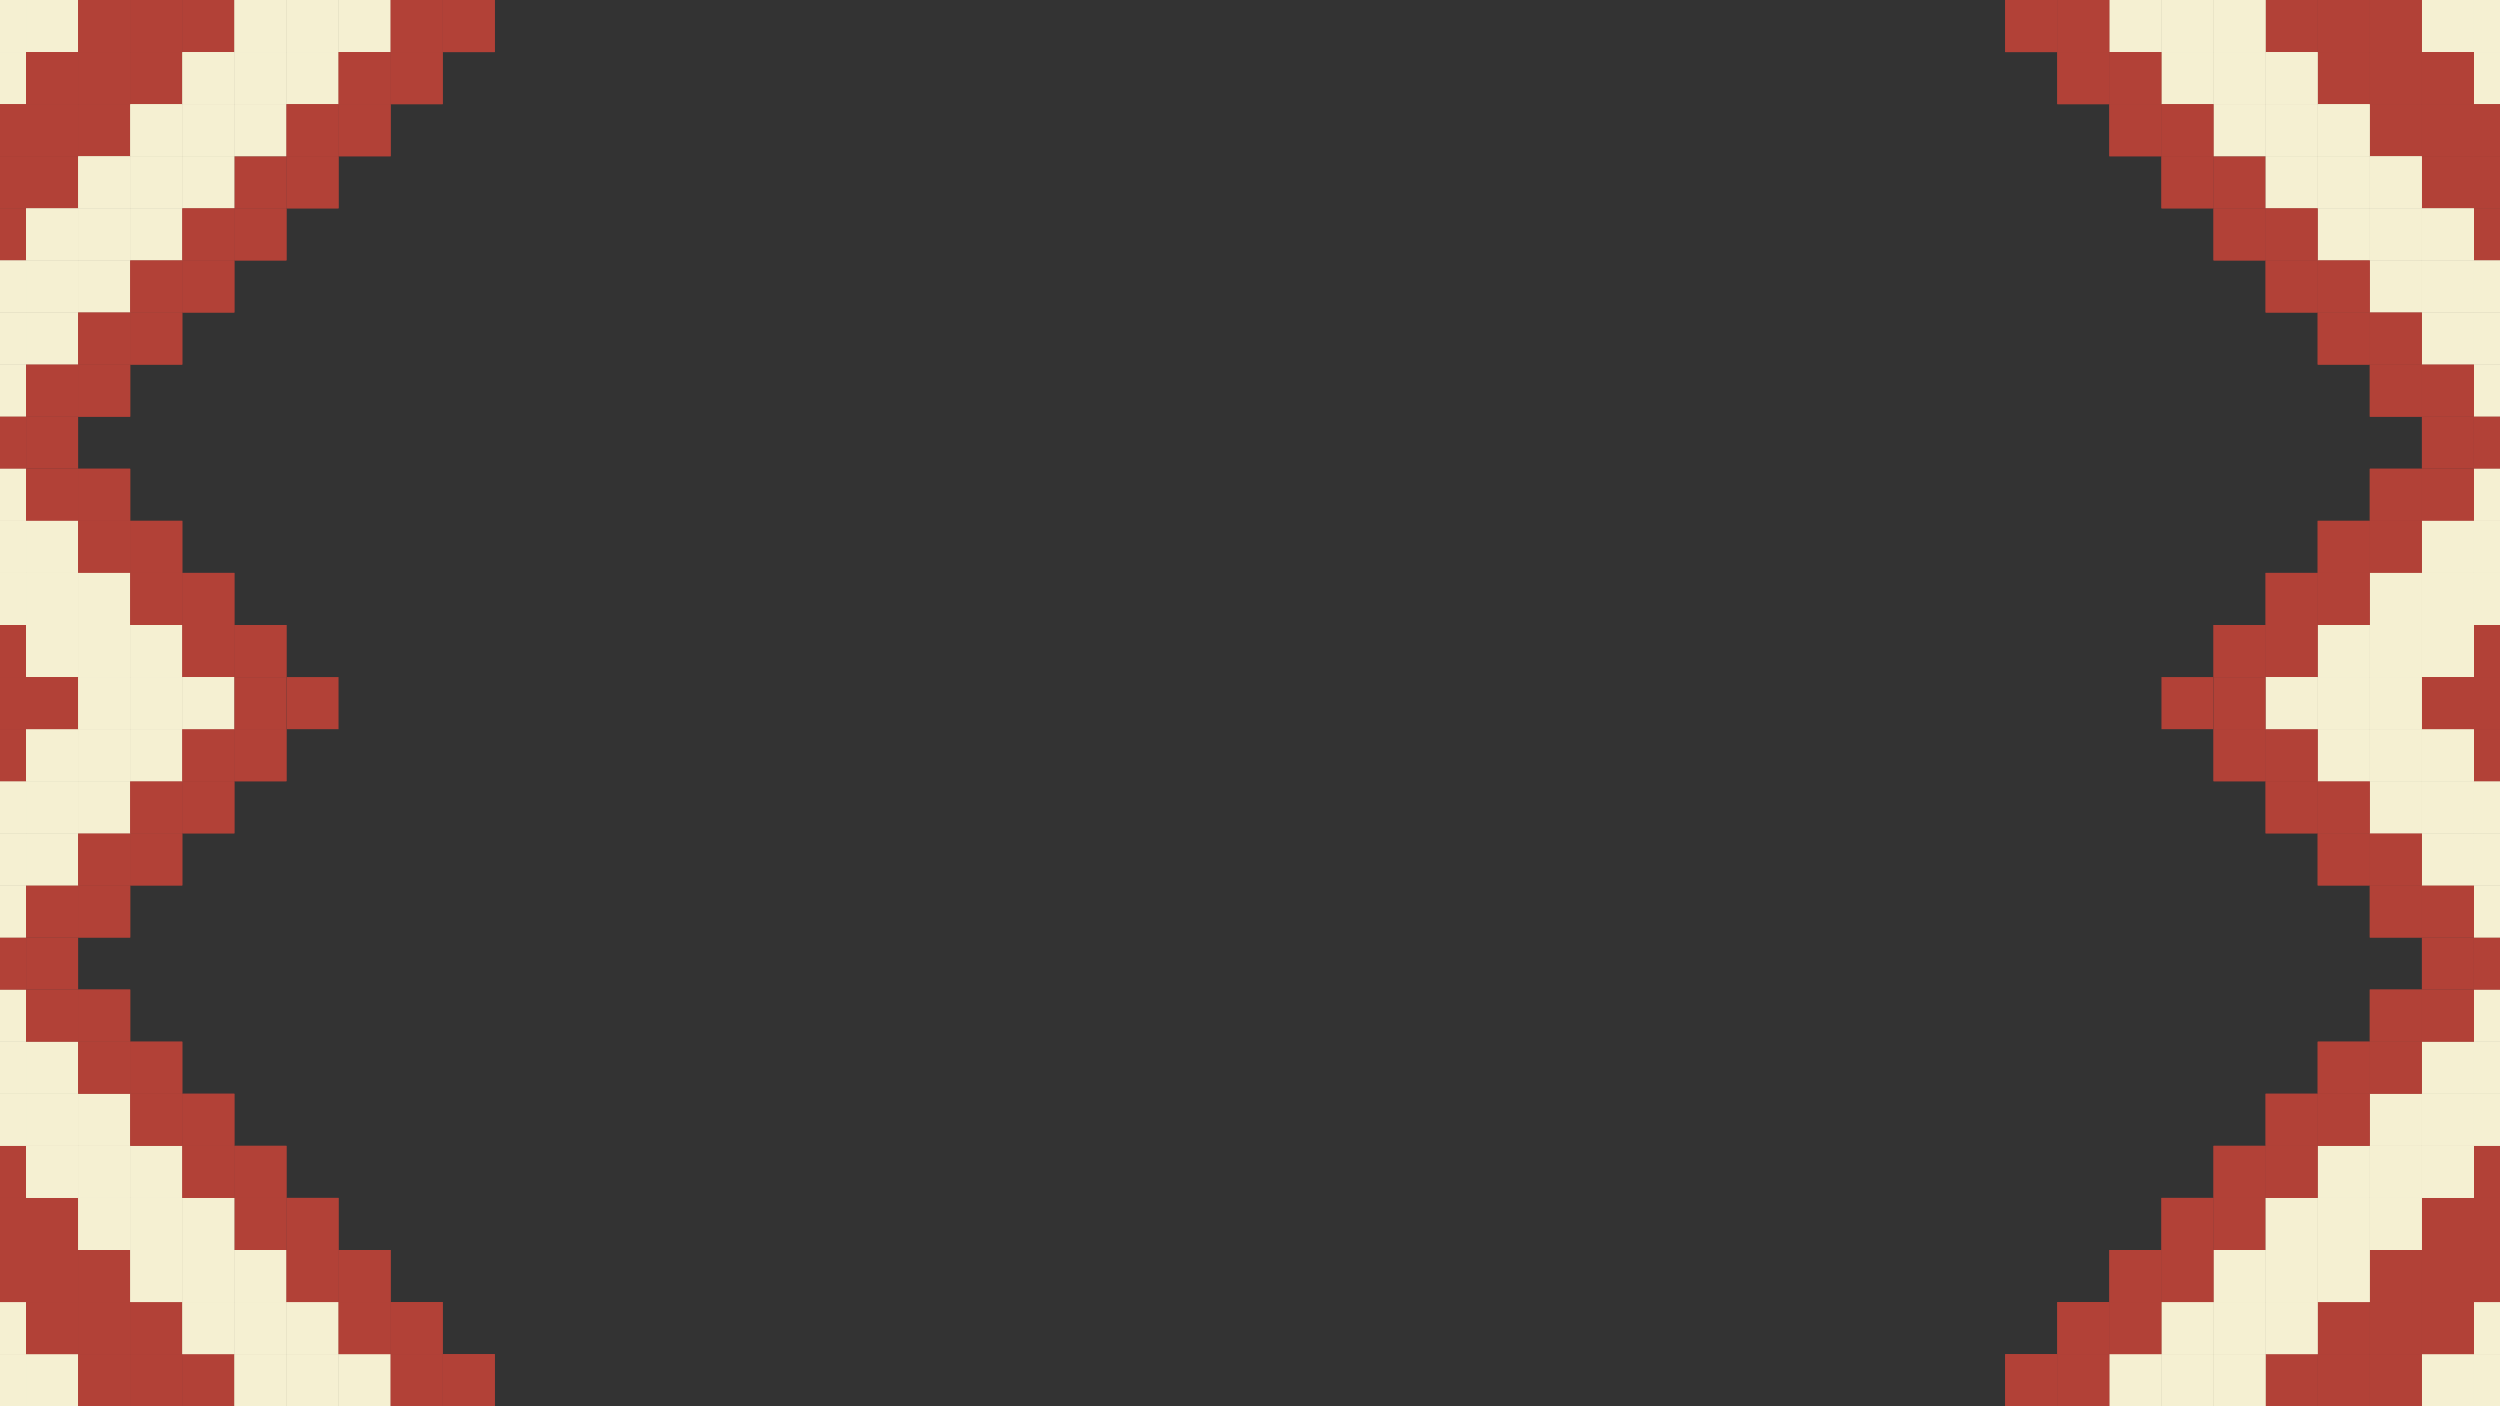 <?xml version="1.0" encoding="UTF-8"?> <svg xmlns="http://www.w3.org/2000/svg" width="1920" height="1080" viewBox="0 0 1920 1080" fill="none"><rect x="0" y="0" width="1920" height="1080" fill="#333333" stroke="none"/><g clip-path="url(#clip0_12_24429)"><rect x="-20" width="40" height="40" fill="#F5F0D2"></rect><rect width="40" height="40" transform="matrix(-1 0 0 1 1940 0)" fill="#F5F0D2"></rect><rect x="20" width="40" height="40" fill="#F5F0D2"></rect><rect width="40" height="40" transform="matrix(-1 0 0 1 1900 0)" fill="#F5F0D2"></rect><rect x="60" width="40" height="40" fill="#B24137"></rect><rect width="40" height="40" transform="matrix(-1 0 0 1 1860 0)" fill="#B24137"></rect><rect x="100" width="40" height="40" fill="#B24137"></rect><rect width="40" height="40" transform="matrix(-1 0 0 1 1820 0)" fill="#B24137"></rect><rect x="140" width="40" height="40" fill="#B24137"></rect><rect width="40" height="40" transform="matrix(-1 0 0 1 1780 0)" fill="#B24137"></rect><rect x="180" width="40" height="40" fill="#F5F0D2"></rect><rect width="40" height="40" transform="matrix(-1 0 0 1 1740 0)" fill="#F5F0D2"></rect><rect x="220" width="40" height="40" fill="#F5F0D2"></rect><rect width="40" height="40" transform="matrix(-1 0 0 1 1700 0)" fill="#F5F0D2"></rect><rect x="260" width="40" height="40" fill="#F5F0D2"></rect><rect width="40" height="40" transform="matrix(-1 0 0 1 1660 0)" fill="#F5F0D2"></rect><rect x="300" width="40" height="40" fill="#B24137"></rect><rect width="40" height="40" transform="matrix(-1 0 0 1 1620 0)" fill="#B24137"></rect><rect x="340" width="40" height="40" fill="#B24137"></rect><rect width="40" height="40" transform="matrix(-1 0 0 1 1580 0)" fill="#B24137"></rect><rect x="-20" y="40" width="40" height="40" fill="#F5F0D2"></rect><rect width="40" height="40" transform="matrix(-1 0 0 1 1940 40)" fill="#F5F0D2"></rect><rect x="20" y="40" width="40" height="40" fill="#B24137"></rect><rect width="40" height="40" transform="matrix(-1 0 0 1 1900 40)" fill="#B24137"></rect><rect x="60" y="40" width="40" height="40" fill="#B24137"></rect><rect width="40" height="40" transform="matrix(-1 0 0 1 1860 40)" fill="#B24137"></rect><rect x="100" y="40" width="40" height="40" fill="#B24137"></rect><rect width="40" height="40" transform="matrix(-1 0 0 1 1820 40)" fill="#B24137"></rect><rect x="140" y="40" width="40" height="40" fill="#F5F0D2"></rect><rect width="40" height="40" transform="matrix(-1 0 0 1 1780 40)" fill="#F5F0D2"></rect><rect x="180" y="40" width="40" height="40" fill="#F5F0D2"></rect><rect width="40" height="40" transform="matrix(-1 0 0 1 1740 40)" fill="#F5F0D2"></rect><rect x="220" y="40" width="40" height="40" fill="#F5F0D2"></rect><rect width="40" height="40" transform="matrix(-1 0 0 1 1700 40)" fill="#F5F0D2"></rect><rect x="260" y="40" width="40" height="40" fill="#B24137"></rect><rect width="40" height="40" transform="matrix(-1 0 0 1 1660 40)" fill="#B24137"></rect><rect x="300" y="40" width="40" height="40" fill="#B24137"></rect><rect width="40" height="40" transform="matrix(-1 0 0 1 1620 40)" fill="#B24137"></rect><rect x="-20" y="80" width="40" height="40" fill="#B24137"></rect><rect width="40" height="40" transform="matrix(-1 0 0 1 1940 80)" fill="#B24137"></rect><rect x="20" y="80" width="40" height="40" fill="#B24137"></rect><rect width="40" height="40" transform="matrix(-1 0 0 1 1900 80)" fill="#B24137"></rect><rect x="60" y="80" width="40" height="40" fill="#B24137"></rect><rect width="40" height="40" transform="matrix(-1 0 0 1 1860 80)" fill="#B24137"></rect><rect x="100" y="80" width="40" height="40" fill="#F5F0D2"></rect><rect width="40" height="40" transform="matrix(-1 0 0 1 1820 80)" fill="#F5F0D2"></rect><rect x="140" y="80" width="40" height="40" fill="#F5F0D2"></rect><rect width="40" height="40" transform="matrix(-1 0 0 1 1780 80)" fill="#F5F0D2"></rect><rect x="180" y="80" width="40" height="40" fill="#F5F0D2"></rect><rect width="40" height="40" transform="matrix(-1 0 0 1 1740 80)" fill="#F5F0D2"></rect><rect x="220" y="80" width="40" height="40" fill="#B24137"></rect><rect width="40" height="40" transform="matrix(-1 0 0 1 1700 80)" fill="#B24137"></rect><rect x="260" y="80" width="40" height="40" fill="#B24137"></rect><rect width="40" height="40" transform="matrix(-1 0 0 1 1660 80)" fill="#B24137"></rect><rect x="-20" y="120" width="40" height="40" fill="#B24137"></rect><rect width="40" height="40" transform="matrix(-1 0 0 1 1940 120)" fill="#B24137"></rect><rect x="20" y="120" width="40" height="40" fill="#B24137"></rect><rect width="40" height="40" transform="matrix(-1 0 0 1 1900 120)" fill="#B24137"></rect><rect x="60" y="120" width="40" height="40" fill="#F5F0D2"></rect><rect width="40" height="40" transform="matrix(-1 0 0 1 1860 120)" fill="#F5F0D2"></rect><rect x="100" y="120" width="40" height="40" fill="#F5F0D2"></rect><rect width="40" height="40" transform="matrix(-1 0 0 1 1820 120)" fill="#F5F0D2"></rect><rect x="140" y="120" width="40" height="40" fill="#F5F0D2"></rect><rect width="40" height="40" transform="matrix(-1 0 0 1 1780 120)" fill="#F5F0D2"></rect><rect x="180" y="120" width="40" height="40" fill="#B24137"></rect><rect width="40" height="40" transform="matrix(-1 0 0 1 1740 120)" fill="#B24137"></rect><rect x="220" y="120" width="40" height="40" fill="#B24137"></rect><rect width="40" height="40" transform="matrix(-1 0 0 1 1700 120)" fill="#B24137"></rect><rect x="-20" y="160" width="40" height="40" fill="#B24137"></rect><rect width="40" height="40" transform="matrix(-1 0 0 1 1940 160)" fill="#B24137"></rect><rect x="20" y="160" width="40" height="40" fill="#F5F0D2"></rect><rect width="40" height="40" transform="matrix(-1 0 0 1 1900 160)" fill="#F5F0D2"></rect><rect x="60" y="160" width="40" height="40" fill="#F5F0D2"></rect><rect width="40" height="40" transform="matrix(-1 0 0 1 1860 160)" fill="#F5F0D2"></rect><rect x="100" y="160" width="40" height="40" fill="#F5F0D2"></rect><rect width="40" height="40" transform="matrix(-1 0 0 1 1820 160)" fill="#F5F0D2"></rect><rect x="140" y="160" width="40" height="40" fill="#B24137"></rect><rect width="40" height="40" transform="matrix(-1 0 0 1 1780 160)" fill="#B24137"></rect><rect x="180" y="160" width="40" height="40" fill="#B24137"></rect><rect width="40" height="40" transform="matrix(-1 0 0 1 1740 160)" fill="#B24137"></rect><rect x="-20" y="200" width="40" height="40" fill="#F5F0D2"></rect><rect width="40" height="40" transform="matrix(-1 0 0 1 1940 200)" fill="#F5F0D2"></rect><rect x="20" y="200" width="40" height="40" fill="#F5F0D2"></rect><rect width="40" height="40" transform="matrix(-1 0 0 1 1900 200)" fill="#F5F0D2"></rect><rect x="60" y="200" width="40" height="40" fill="#F5F0D2"></rect><rect width="40" height="40" transform="matrix(-1 0 0 1 1860 200)" fill="#F5F0D2"></rect><rect x="100" y="200" width="40" height="40" fill="#B24137"></rect><rect width="40" height="40" transform="matrix(-1 0 0 1 1820 200)" fill="#B24137"></rect><rect x="140" y="200" width="40" height="40" fill="#B24137"></rect><rect width="40" height="40" transform="matrix(-1 0 0 1 1780 200)" fill="#B24137"></rect><rect x="-20" y="240" width="40" height="40" fill="#F5F0D2"></rect><rect width="40" height="40" transform="matrix(-1 0 0 1 1940 240)" fill="#F5F0D2"></rect><rect x="20" y="240" width="40" height="40" fill="#F5F0D2"></rect><rect width="40" height="40" transform="matrix(-1 0 0 1 1900 240)" fill="#F5F0D2"></rect><rect x="60" y="240" width="40" height="40" fill="#B24137"></rect><rect width="40" height="40" transform="matrix(-1 0 0 1 1860 240)" fill="#B24137"></rect><rect x="100" y="240" width="40" height="40" fill="#B24137"></rect><rect width="40" height="40" transform="matrix(-1 0 0 1 1820 240)" fill="#B24137"></rect><rect x="-20" y="280" width="40" height="40" fill="#F5F0D2"></rect><rect width="40" height="40" transform="matrix(-1 0 0 1 1940 280)" fill="#F5F0D2"></rect><rect x="20" y="280" width="40" height="40" fill="#B24137"></rect><rect width="40" height="40" transform="matrix(-1 0 0 1 1900 280)" fill="#B24137"></rect><rect x="60" y="280" width="40" height="40" fill="#B24137"></rect><rect width="40" height="40" transform="matrix(-1 0 0 1 1860 280)" fill="#B24137"></rect><rect x="-20" y="320" width="40" height="40" fill="#B24137"></rect><rect width="40" height="40" transform="matrix(-1 0 0 1 1940 320)" fill="#B24137"></rect><rect x="20" y="320" width="40" height="40" fill="#B24137"></rect><rect width="40" height="40" transform="matrix(-1 0 0 1 1900 320)" fill="#B24137"></rect><rect x="-20" y="360" width="40" height="40" fill="#F5F0D2"></rect><rect width="40" height="40" transform="matrix(-1 0 0 1 1940 360)" fill="#F5F0D2"></rect><rect x="20" y="360" width="40" height="40" fill="#B24137"></rect><rect width="40" height="40" transform="matrix(-1 0 0 1 1900 360)" fill="#B24137"></rect><rect x="60" y="360" width="40" height="40" fill="#B24137"></rect><rect width="40" height="40" transform="matrix(-1 0 0 1 1860 360)" fill="#B24137"></rect><rect x="-20" y="400" width="40" height="40" fill="#F5F0D2"></rect><rect width="40" height="40" transform="matrix(-1 0 0 1 1940 400)" fill="#F5F0D2"></rect><rect x="20" y="400" width="40" height="40" fill="#F5F0D2"></rect><rect width="40" height="40" transform="matrix(-1 0 0 1 1900 400)" fill="#F5F0D2"></rect><rect x="60" y="400" width="40" height="40" fill="#B24137"></rect><rect width="40" height="40" transform="matrix(-1 0 0 1 1860 400)" fill="#B24137"></rect><rect x="100" y="400" width="40" height="40" fill="#B24137"></rect><rect width="40" height="40" transform="matrix(-1 0 0 1 1820 400)" fill="#B24137"></rect><rect x="-20" y="440" width="40" height="40" fill="#F5F0D2"></rect><rect width="40" height="40" transform="matrix(-1 0 0 1 1940 440)" fill="#F5F0D2"></rect><rect x="20" y="440" width="40" height="40" fill="#F5F0D2"></rect><rect width="40" height="40" transform="matrix(-1 0 0 1 1900 440)" fill="#F5F0D2"></rect><rect x="60" y="440" width="40" height="40" fill="#F5F0D2"></rect><rect width="40" height="40" transform="matrix(-1 0 0 1 1860 440)" fill="#F5F0D2"></rect><rect x="100" y="440" width="40" height="40" fill="#B24137"></rect><rect width="40" height="40" transform="matrix(-1 0 0 1 1820 440)" fill="#B24137"></rect><rect x="140" y="440" width="40" height="40" fill="#B24137"></rect><rect width="40" height="40" transform="matrix(-1 0 0 1 1780 440)" fill="#B24137"></rect><rect x="-20" y="480" width="40" height="40" fill="#B24137"></rect><rect width="40" height="40" transform="matrix(-1 0 0 1 1940 480)" fill="#B24137"></rect><rect x="20" y="480" width="40" height="40" fill="#F5F0D2"></rect><rect width="40" height="40" transform="matrix(-1 0 0 1 1900 480)" fill="#F5F0D2"></rect><rect x="60" y="480" width="40" height="40" fill="#F5F0D2"></rect><rect width="40" height="40" transform="matrix(-1 0 0 1 1860 480)" fill="#F5F0D2"></rect><rect x="100" y="480" width="40" height="40" fill="#F5F0D2"></rect><rect width="40" height="40" transform="matrix(-1 0 0 1 1820 480)" fill="#F5F0D2"></rect><rect x="140" y="480" width="40" height="40" fill="#B24137"></rect><rect width="40" height="40" transform="matrix(-1 0 0 1 1780 480)" fill="#B24137"></rect><rect x="180" y="480" width="40" height="40" fill="#B24137"></rect><rect width="40" height="40" transform="matrix(-1 0 0 1 1740 480)" fill="#B24137"></rect><rect x="-20" y="520" width="40" height="40" fill="#B24137"></rect><rect width="40" height="40" transform="matrix(-1 0 0 1 1940 520)" fill="#B24137"></rect><rect x="20" y="520" width="40" height="40" fill="#B24137"></rect><rect width="40" height="40" transform="matrix(-1 0 0 1 1900 520)" fill="#B24137"></rect><rect x="60" y="520" width="40" height="40" fill="#F5F0D2"></rect><rect width="40" height="40" transform="matrix(-1 0 0 1 1860 520)" fill="#F5F0D2"></rect><rect x="100" y="520" width="40" height="40" fill="#F5F0D2"></rect><rect width="40" height="40" transform="matrix(-1 0 0 1 1820 520)" fill="#F5F0D2"></rect><rect x="140" y="520" width="40" height="40" fill="#F5F0D2"></rect><rect width="40" height="40" transform="matrix(-1 0 0 1 1780 520)" fill="#F5F0D2"></rect><rect x="-20" width="40" height="40" fill="#F5F0D2"></rect><rect width="40" height="40" transform="matrix(-1 0 0 1 1940 0)" fill="#F5F0D2"></rect><rect x="20" width="40" height="40" fill="#F5F0D2"></rect><rect width="40" height="40" transform="matrix(-1 0 0 1 1900 0)" fill="#F5F0D2"></rect><rect x="60" width="40" height="40" fill="#B24137"></rect><rect width="40" height="40" transform="matrix(-1 0 0 1 1860 0)" fill="#B24137"></rect><rect x="100" width="40" height="40" fill="#B24137"></rect><rect width="40" height="40" transform="matrix(-1 0 0 1 1820 0)" fill="#B24137"></rect><rect x="140" width="40" height="40" fill="#B24137"></rect><rect width="40" height="40" transform="matrix(-1 0 0 1 1780 0)" fill="#B24137"></rect><rect x="180" width="40" height="40" fill="#F5F0D2"></rect><rect width="40" height="40" transform="matrix(-1 0 0 1 1740 0)" fill="#F5F0D2"></rect><rect x="220" width="40" height="40" fill="#F5F0D2"></rect><rect width="40" height="40" transform="matrix(-1 0 0 1 1700 0)" fill="#F5F0D2"></rect><rect x="260" width="40" height="40" fill="#F5F0D2"></rect><rect width="40" height="40" transform="matrix(-1 0 0 1 1660 0)" fill="#F5F0D2"></rect><rect x="300" width="40" height="40" fill="#B24137"></rect><rect width="40" height="40" transform="matrix(-1 0 0 1 1620 0)" fill="#B24137"></rect><rect x="340" width="40" height="40" fill="#B24137"></rect><rect width="40" height="40" transform="matrix(-1 0 0 1 1580 0)" fill="#B24137"></rect><rect x="-20" y="40" width="40" height="40" fill="#F5F0D2"></rect><rect width="40" height="40" transform="matrix(-1 0 0 1 1940 40)" fill="#F5F0D2"></rect><rect x="20" y="40" width="40" height="40" fill="#B24137"></rect><rect width="40" height="40" transform="matrix(-1 0 0 1 1900 40)" fill="#B24137"></rect><rect x="60" y="40" width="40" height="40" fill="#B24137"></rect><rect width="40" height="40" transform="matrix(-1 0 0 1 1860 40)" fill="#B24137"></rect><rect x="100" y="40" width="40" height="40" fill="#B24137"></rect><rect width="40" height="40" transform="matrix(-1 0 0 1 1820 40)" fill="#B24137"></rect><rect x="140" y="40" width="40" height="40" fill="#F5F0D2"></rect><rect width="40" height="40" transform="matrix(-1 0 0 1 1780 40)" fill="#F5F0D2"></rect><rect x="180" y="40" width="40" height="40" fill="#F5F0D2"></rect><rect width="40" height="40" transform="matrix(-1 0 0 1 1740 40)" fill="#F5F0D2"></rect><rect x="220" y="40" width="40" height="40" fill="#F5F0D2"></rect><rect width="40" height="40" transform="matrix(-1 0 0 1 1700 40)" fill="#F5F0D2"></rect><rect x="260" y="40" width="40" height="40" fill="#B24137"></rect><rect width="40" height="40" transform="matrix(-1 0 0 1 1660 40)" fill="#B24137"></rect><rect x="300" y="40" width="40" height="40" fill="#B24137"></rect><rect width="40" height="40" transform="matrix(-1 0 0 1 1620 40)" fill="#B24137"></rect><rect x="-20" y="80" width="40" height="40" fill="#B24137"></rect><rect width="40" height="40" transform="matrix(-1 0 0 1 1940 80)" fill="#B24137"></rect><rect x="20" y="80" width="40" height="40" fill="#B24137"></rect><rect width="40" height="40" transform="matrix(-1 0 0 1 1900 80)" fill="#B24137"></rect><rect x="60" y="80" width="40" height="40" fill="#B24137"></rect><rect width="40" height="40" transform="matrix(-1 0 0 1 1860 80)" fill="#B24137"></rect><rect x="100" y="80" width="40" height="40" fill="#F5F0D2"></rect><rect width="40" height="40" transform="matrix(-1 0 0 1 1820 80)" fill="#F5F0D2"></rect><rect x="140" y="80" width="40" height="40" fill="#F5F0D2"></rect><rect width="40" height="40" transform="matrix(-1 0 0 1 1780 80)" fill="#F5F0D2"></rect><rect x="180" y="80" width="40" height="40" fill="#F5F0D2"></rect><rect width="40" height="40" transform="matrix(-1 0 0 1 1740 80)" fill="#F5F0D2"></rect><rect x="220" y="80" width="40" height="40" fill="#B24137"></rect><rect width="40" height="40" transform="matrix(-1 0 0 1 1700 80)" fill="#B24137"></rect><rect x="260" y="80" width="40" height="40" fill="#B24137"></rect><rect width="40" height="40" transform="matrix(-1 0 0 1 1660 80)" fill="#B24137"></rect><rect x="-20" y="120" width="40" height="40" fill="#B24137"></rect><rect width="40" height="40" transform="matrix(-1 0 0 1 1940 120)" fill="#B24137"></rect><rect x="20" y="120" width="40" height="40" fill="#B24137"></rect><rect width="40" height="40" transform="matrix(-1 0 0 1 1900 120)" fill="#B24137"></rect><rect x="60" y="120" width="40" height="40" fill="#F5F0D2"></rect><rect width="40" height="40" transform="matrix(-1 0 0 1 1860 120)" fill="#F5F0D2"></rect><rect x="100" y="120" width="40" height="40" fill="#F5F0D2"></rect><rect width="40" height="40" transform="matrix(-1 0 0 1 1820 120)" fill="#F5F0D2"></rect><rect x="140" y="120" width="40" height="40" fill="#F5F0D2"></rect><rect width="40" height="40" transform="matrix(-1 0 0 1 1780 120)" fill="#F5F0D2"></rect><rect x="220" y="120" width="40" height="40" fill="#B24137"></rect><rect width="40" height="40" transform="matrix(-1 0 0 1 1700 120)" fill="#B24137"></rect><rect x="-20" y="160" width="40" height="40" fill="#B24137"></rect><rect width="40" height="40" transform="matrix(-1 0 0 1 1940 160)" fill="#B24137"></rect><rect x="20" y="160" width="40" height="40" fill="#F5F0D2"></rect><rect width="40" height="40" transform="matrix(-1 0 0 1 1900 160)" fill="#F5F0D2"></rect><rect x="60" y="160" width="40" height="40" fill="#F5F0D2"></rect><rect width="40" height="40" transform="matrix(-1 0 0 1 1860 160)" fill="#F5F0D2"></rect><rect x="100" y="160" width="40" height="40" fill="#F5F0D2"></rect><rect width="40" height="40" transform="matrix(-1 0 0 1 1820 160)" fill="#F5F0D2"></rect><rect x="140" y="160" width="40" height="40" fill="#B24137"></rect><rect width="40" height="40" transform="matrix(-1 0 0 1 1780 160)" fill="#B24137"></rect><rect x="180" y="160" width="40" height="40" fill="#B24137"></rect><rect width="40" height="40" transform="matrix(-1 0 0 1 1740 160)" fill="#B24137"></rect><rect x="-20" y="200" width="40" height="40" fill="#F5F0D2"></rect><rect width="40" height="40" transform="matrix(-1 0 0 1 1940 200)" fill="#F5F0D2"></rect><rect x="20" y="200" width="40" height="40" fill="#F5F0D2"></rect><rect width="40" height="40" transform="matrix(-1 0 0 1 1900 200)" fill="#F5F0D2"></rect><rect x="60" y="200" width="40" height="40" fill="#F5F0D2"></rect><rect width="40" height="40" transform="matrix(-1 0 0 1 1860 200)" fill="#F5F0D2"></rect><rect x="100" y="200" width="40" height="40" fill="#B24137"></rect><rect width="40" height="40" transform="matrix(-1 0 0 1 1820 200)" fill="#B24137"></rect><rect x="140" y="200" width="40" height="40" fill="#B24137"></rect><rect width="40" height="40" transform="matrix(-1 0 0 1 1780 200)" fill="#B24137"></rect><rect x="-20" y="240" width="40" height="40" fill="#F5F0D2"></rect><rect width="40" height="40" transform="matrix(-1 0 0 1 1940 240)" fill="#F5F0D2"></rect><rect x="20" y="240" width="40" height="40" fill="#F5F0D2"></rect><rect width="40" height="40" transform="matrix(-1 0 0 1 1900 240)" fill="#F5F0D2"></rect><rect x="60" y="240" width="40" height="40" fill="#B24137"></rect><rect width="40" height="40" transform="matrix(-1 0 0 1 1860 240)" fill="#B24137"></rect><rect x="100" y="240" width="40" height="40" fill="#B24137"></rect><rect width="40" height="40" transform="matrix(-1 0 0 1 1820 240)" fill="#B24137"></rect><rect x="-20" y="280" width="40" height="40" fill="#F5F0D2"></rect><rect width="40" height="40" transform="matrix(-1 0 0 1 1940 280)" fill="#F5F0D2"></rect><rect x="20" y="280" width="40" height="40" fill="#B24137"></rect><rect width="40" height="40" transform="matrix(-1 0 0 1 1900 280)" fill="#B24137"></rect><rect x="60" y="280" width="40" height="40" fill="#B24137"></rect><rect width="40" height="40" transform="matrix(-1 0 0 1 1860 280)" fill="#B24137"></rect><rect x="-20" y="320" width="40" height="40" fill="#B24137"></rect><rect width="40" height="40" transform="matrix(-1 0 0 1 1940 320)" fill="#B24137"></rect><rect x="-20" y="360" width="40" height="40" fill="#F5F0D2"></rect><rect width="40" height="40" transform="matrix(-1 0 0 1 1940 360)" fill="#F5F0D2"></rect><rect x="20" y="360" width="40" height="40" fill="#B24137"></rect><rect width="40" height="40" transform="matrix(-1 0 0 1 1900 360)" fill="#B24137"></rect><rect x="60" y="360" width="40" height="40" fill="#B24137"></rect><rect width="40" height="40" transform="matrix(-1 0 0 1 1860 360)" fill="#B24137"></rect><rect x="-20" y="400" width="40" height="40" fill="#F5F0D2"></rect><rect width="40" height="40" transform="matrix(-1 0 0 1 1940 400)" fill="#F5F0D2"></rect><rect x="20" y="400" width="40" height="40" fill="#F5F0D2"></rect><rect width="40" height="40" transform="matrix(-1 0 0 1 1900 400)" fill="#F5F0D2"></rect><rect x="60" y="400" width="40" height="40" fill="#B24137"></rect><rect width="40" height="40" transform="matrix(-1 0 0 1 1860 400)" fill="#B24137"></rect><rect x="100" y="400" width="40" height="40" fill="#B24137"></rect><rect width="40" height="40" transform="matrix(-1 0 0 1 1820 400)" fill="#B24137"></rect><rect x="-20" y="440" width="40" height="40" fill="#F5F0D2"></rect><rect width="40" height="40" transform="matrix(-1 0 0 1 1940 440)" fill="#F5F0D2"></rect><rect x="20" y="440" width="40" height="40" fill="#F5F0D2"></rect><rect width="40" height="40" transform="matrix(-1 0 0 1 1900 440)" fill="#F5F0D2"></rect><rect x="60" y="440" width="40" height="40" fill="#F5F0D2"></rect><rect width="40" height="40" transform="matrix(-1 0 0 1 1860 440)" fill="#F5F0D2"></rect><rect x="100" y="440" width="40" height="40" fill="#B24137"></rect><rect width="40" height="40" transform="matrix(-1 0 0 1 1820 440)" fill="#B24137"></rect><rect x="140" y="440" width="40" height="40" fill="#B24137"></rect><rect width="40" height="40" transform="matrix(-1 0 0 1 1780 440)" fill="#B24137"></rect><rect x="-20" y="480" width="40" height="40" fill="#B24137"></rect><rect width="40" height="40" transform="matrix(-1 0 0 1 1940 480)" fill="#B24137"></rect><rect x="20" y="480" width="40" height="40" fill="#F5F0D2"></rect><rect width="40" height="40" transform="matrix(-1 0 0 1 1900 480)" fill="#F5F0D2"></rect><rect x="60" y="480" width="40" height="40" fill="#F5F0D2"></rect><rect width="40" height="40" transform="matrix(-1 0 0 1 1860 480)" fill="#F5F0D2"></rect><rect x="100" y="480" width="40" height="40" fill="#F5F0D2"></rect><rect width="40" height="40" transform="matrix(-1 0 0 1 1820 480)" fill="#F5F0D2"></rect><rect x="140" y="480" width="40" height="40" fill="#B24137"></rect><rect width="40" height="40" transform="matrix(-1 0 0 1 1780 480)" fill="#B24137"></rect><rect x="180" y="480" width="40" height="40" fill="#B24137"></rect><rect width="40" height="40" transform="matrix(-1 0 0 1 1740 480)" fill="#B24137"></rect><rect width="40" height="40" transform="matrix(1 0 0 -1 -20 1080)" fill="#F5F0D2"></rect><rect x="1940" y="1080" width="40" height="40" transform="rotate(180 1940 1080)" fill="#F5F0D2"></rect><rect width="40" height="40" transform="matrix(1 0 0 -1 20 1080)" fill="#F5F0D2"></rect><rect x="1900" y="1080" width="40" height="40" transform="rotate(180 1900 1080)" fill="#F5F0D2"></rect><rect width="40" height="40" transform="matrix(1 0 0 -1 60 1080)" fill="#B24137"></rect><rect x="1860" y="1080" width="40" height="40" transform="rotate(180 1860 1080)" fill="#B24137"></rect><rect width="40" height="40" transform="matrix(1 0 0 -1 100 1080)" fill="#B24137"></rect><rect x="1820" y="1080" width="40" height="40" transform="rotate(180 1820 1080)" fill="#B24137"></rect><rect width="40" height="40" transform="matrix(1 0 0 -1 140 1080)" fill="#B24137"></rect><rect x="1780" y="1080" width="40" height="40" transform="rotate(180 1780 1080)" fill="#B24137"></rect><rect width="40" height="40" transform="matrix(1 0 0 -1 180 1080)" fill="#F5F0D2"></rect><rect x="1740" y="1080" width="40" height="40" transform="rotate(180 1740 1080)" fill="#F5F0D2"></rect><rect width="40" height="40" transform="matrix(1 0 0 -1 220 1080)" fill="#F5F0D2"></rect><rect x="1700" y="1080" width="40" height="40" transform="rotate(180 1700 1080)" fill="#F5F0D2"></rect><rect width="40" height="40" transform="matrix(1 0 0 -1 260 1080)" fill="#F5F0D2"></rect><rect x="1660" y="1080" width="40" height="40" transform="rotate(180 1660 1080)" fill="#F5F0D2"></rect><rect width="40" height="40" transform="matrix(1 0 0 -1 300 1080)" fill="#B24137"></rect><rect x="1620" y="1080" width="40" height="40" transform="rotate(180 1620 1080)" fill="#B24137"></rect><rect width="40" height="40" transform="matrix(1 0 0 -1 340 1080)" fill="#B24137"></rect><rect x="1580" y="1080" width="40" height="40" transform="rotate(180 1580 1080)" fill="#B24137"></rect><rect width="40" height="40" transform="matrix(1 0 0 -1 -20 1040)" fill="#F5F0D2"></rect><rect x="1940" y="1040" width="40" height="40" transform="rotate(180 1940 1040)" fill="#F5F0D2"></rect><rect width="40" height="40" transform="matrix(1 0 0 -1 20 1040)" fill="#B24137"></rect><rect x="1900" y="1040" width="40" height="40" transform="rotate(180 1900 1040)" fill="#B24137"></rect><rect width="40" height="40" transform="matrix(1 0 0 -1 60 1040)" fill="#B24137"></rect><rect x="1860" y="1040" width="40" height="40" transform="rotate(180 1860 1040)" fill="#B24137"></rect><rect width="40" height="40" transform="matrix(1 0 0 -1 100 1040)" fill="#B24137"></rect><rect x="1820" y="1040" width="40" height="40" transform="rotate(180 1820 1040)" fill="#B24137"></rect><rect width="40" height="40" transform="matrix(1 0 0 -1 140 1040)" fill="#F5F0D2"></rect><rect x="1780" y="1040" width="40" height="40" transform="rotate(180 1780 1040)" fill="#F5F0D2"></rect><rect width="40" height="40" transform="matrix(1 0 0 -1 180 1040)" fill="#F5F0D2"></rect><rect x="1740" y="1040" width="40" height="40" transform="rotate(180 1740 1040)" fill="#F5F0D2"></rect><rect width="40" height="40" transform="matrix(1 0 0 -1 220 1040)" fill="#F5F0D2"></rect><rect x="1700" y="1040" width="40" height="40" transform="rotate(180 1700 1040)" fill="#F5F0D2"></rect><rect width="40" height="40" transform="matrix(1 0 0 -1 260 1040)" fill="#B24137"></rect><rect x="1660" y="1040" width="40" height="40" transform="rotate(180 1660 1040)" fill="#B24137"></rect><rect width="40" height="40" transform="matrix(1 0 0 -1 300 1040)" fill="#B24137"></rect><rect x="1620" y="1040" width="40" height="40" transform="rotate(180 1620 1040)" fill="#B24137"></rect><rect width="40" height="40" transform="matrix(1 0 0 -1 -20 1000)" fill="#B24137"></rect><rect x="1940" y="1000" width="40" height="40" transform="rotate(180 1940 1000)" fill="#B24137"></rect><rect width="40" height="40" transform="matrix(1 0 0 -1 20 1000)" fill="#B24137"></rect><rect x="1900" y="1000" width="40" height="40" transform="rotate(180 1900 1000)" fill="#B24137"></rect><rect width="40" height="40" transform="matrix(1 0 0 -1 60 1000)" fill="#B24137"></rect><rect x="1860" y="1000" width="40" height="40" transform="rotate(180 1860 1000)" fill="#B24137"></rect><rect width="40" height="40" transform="matrix(1 0 0 -1 100 1000)" fill="#F5F0D2"></rect><rect x="1820" y="1000" width="40" height="40" transform="rotate(180 1820 1000)" fill="#F5F0D2"></rect><rect width="40" height="40" transform="matrix(1 0 0 -1 140 1000)" fill="#F5F0D2"></rect><rect x="1780" y="1000" width="40" height="40" transform="rotate(180 1780 1000)" fill="#F5F0D2"></rect><rect width="40" height="40" transform="matrix(1 0 0 -1 180 1000)" fill="#F5F0D2"></rect><rect x="1740" y="1000" width="40" height="40" transform="rotate(180 1740 1000)" fill="#F5F0D2"></rect><rect width="40" height="40" transform="matrix(1 0 0 -1 220 1000)" fill="#B24137"></rect><rect x="1700" y="1000" width="40" height="40" transform="rotate(180 1700 1000)" fill="#B24137"></rect><rect width="40" height="40" transform="matrix(1 0 0 -1 260 1000)" fill="#B24137"></rect><rect x="1660" y="1000" width="40" height="40" transform="rotate(180 1660 1000)" fill="#B24137"></rect><rect width="40" height="40" transform="matrix(1 0 0 -1 -20 960)" fill="#B24137"></rect><rect x="1940" y="960" width="40" height="40" transform="rotate(180 1940 960)" fill="#B24137"></rect><rect width="40" height="40" transform="matrix(1 0 0 -1 20 960)" fill="#B24137"></rect><rect x="1900" y="960" width="40" height="40" transform="rotate(180 1900 960)" fill="#B24137"></rect><rect width="40" height="40" transform="matrix(1 0 0 -1 60 960)" fill="#F5F0D2"></rect><rect x="1860" y="960" width="40" height="40" transform="rotate(180 1860 960)" fill="#F5F0D2"></rect><rect width="40" height="40" transform="matrix(1 0 0 -1 100 960)" fill="#F5F0D2"></rect><rect x="1820" y="960" width="40" height="40" transform="rotate(180 1820 960)" fill="#F5F0D2"></rect><rect width="40" height="40" transform="matrix(1 0 0 -1 140 960)" fill="#F5F0D2"></rect><rect x="1780" y="960" width="40" height="40" transform="rotate(180 1780 960)" fill="#F5F0D2"></rect><rect width="40" height="40" transform="matrix(1 0 0 -1 180 960)" fill="#B24137"></rect><rect x="1740" y="960" width="40" height="40" transform="rotate(180 1740 960)" fill="#B24137"></rect><rect width="40" height="40" transform="matrix(1 0 0 -1 220 960)" fill="#B24137"></rect><rect x="1700" y="960" width="40" height="40" transform="rotate(180 1700 960)" fill="#B24137"></rect><rect width="40" height="40" transform="matrix(1 0 0 -1 -20 920)" fill="#B24137"></rect><rect x="1940" y="920" width="40" height="40" transform="rotate(180 1940 920)" fill="#B24137"></rect><rect width="40" height="40" transform="matrix(1 0 0 -1 20 920)" fill="#F5F0D2"></rect><rect x="1900" y="920" width="40" height="40" transform="rotate(180 1900 920)" fill="#F5F0D2"></rect><rect width="40" height="40" transform="matrix(1 0 0 -1 60 920)" fill="#F5F0D2"></rect><rect x="1860" y="920" width="40" height="40" transform="rotate(180 1860 920)" fill="#F5F0D2"></rect><rect width="40" height="40" transform="matrix(1 0 0 -1 100 920)" fill="#F5F0D2"></rect><rect x="1820" y="920" width="40" height="40" transform="rotate(180 1820 920)" fill="#F5F0D2"></rect><rect width="40" height="40" transform="matrix(1 0 0 -1 140 920)" fill="#B24137"></rect><rect x="1780" y="920" width="40" height="40" transform="rotate(180 1780 920)" fill="#B24137"></rect><rect width="40" height="40" transform="matrix(1 0 0 -1 180 920)" fill="#B24137"></rect><rect x="1740" y="920" width="40" height="40" transform="rotate(180 1740 920)" fill="#B24137"></rect><rect width="40" height="40" transform="matrix(1 0 0 -1 -20 880)" fill="#F5F0D2"></rect><rect x="1940" y="880" width="40" height="40" transform="rotate(180 1940 880)" fill="#F5F0D2"></rect><rect width="40" height="40" transform="matrix(1 0 0 -1 20 880)" fill="#F5F0D2"></rect><rect x="1900" y="880" width="40" height="40" transform="rotate(180 1900 880)" fill="#F5F0D2"></rect><rect width="40" height="40" transform="matrix(1 0 0 -1 60 880)" fill="#F5F0D2"></rect><rect x="1860" y="880" width="40" height="40" transform="rotate(180 1860 880)" fill="#F5F0D2"></rect><rect width="40" height="40" transform="matrix(1 0 0 -1 100 880)" fill="#B24137"></rect><rect x="1820" y="880" width="40" height="40" transform="rotate(180 1820 880)" fill="#B24137"></rect><rect width="40" height="40" transform="matrix(1 0 0 -1 140 880)" fill="#B24137"></rect><rect x="1780" y="880" width="40" height="40" transform="rotate(180 1780 880)" fill="#B24137"></rect><rect width="40" height="40" transform="matrix(1 0 0 -1 -20 840)" fill="#F5F0D2"></rect><rect x="1940" y="840" width="40" height="40" transform="rotate(180 1940 840)" fill="#F5F0D2"></rect><rect width="40" height="40" transform="matrix(1 0 0 -1 20 840)" fill="#F5F0D2"></rect><rect x="1900" y="840" width="40" height="40" transform="rotate(180 1900 840)" fill="#F5F0D2"></rect><rect width="40" height="40" transform="matrix(1 0 0 -1 60 840)" fill="#B24137"></rect><rect x="1860" y="840" width="40" height="40" transform="rotate(180 1860 840)" fill="#B24137"></rect><rect width="40" height="40" transform="matrix(1 0 0 -1 100 840)" fill="#B24137"></rect><rect x="1820" y="840" width="40" height="40" transform="rotate(180 1820 840)" fill="#B24137"></rect><rect width="40" height="40" transform="matrix(1 0 0 -1 -20 800)" fill="#F5F0D2"></rect><rect x="1940" y="800" width="40" height="40" transform="rotate(180 1940 800)" fill="#F5F0D2"></rect><rect width="40" height="40" transform="matrix(1 0 0 -1 20 800)" fill="#B24137"></rect><rect x="1900" y="800" width="40" height="40" transform="rotate(180 1900 800)" fill="#B24137"></rect><rect width="40" height="40" transform="matrix(1 0 0 -1 60 800)" fill="#B24137"></rect><rect x="1860" y="800" width="40" height="40" transform="rotate(180 1860 800)" fill="#B24137"></rect><rect width="40" height="40" transform="matrix(1 0 0 -1 -20 760)" fill="#B24137"></rect><rect x="1940" y="760" width="40" height="40" transform="rotate(180 1940 760)" fill="#B24137"></rect><rect width="40" height="40" transform="matrix(1 0 0 -1 20 760)" fill="#B24137"></rect><rect x="1900" y="760" width="40" height="40" transform="rotate(180 1900 760)" fill="#B24137"></rect><rect width="40" height="40" transform="matrix(1 0 0 -1 -20 720)" fill="#F5F0D2"></rect><rect x="1940" y="720" width="40" height="40" transform="rotate(180 1940 720)" fill="#F5F0D2"></rect><rect width="40" height="40" transform="matrix(1 0 0 -1 20 720)" fill="#B24137"></rect><rect x="1900" y="720" width="40" height="40" transform="rotate(180 1900 720)" fill="#B24137"></rect><rect width="40" height="40" transform="matrix(1 0 0 -1 60 720)" fill="#B24137"></rect><rect x="1860" y="720" width="40" height="40" transform="rotate(180 1860 720)" fill="#B24137"></rect><rect width="40" height="40" transform="matrix(1 0 0 -1 -20 680)" fill="#F5F0D2"></rect><rect x="1940" y="680" width="40" height="40" transform="rotate(180 1940 680)" fill="#F5F0D2"></rect><rect width="40" height="40" transform="matrix(1 0 0 -1 20 680)" fill="#F5F0D2"></rect><rect x="1900" y="680" width="40" height="40" transform="rotate(180 1900 680)" fill="#F5F0D2"></rect><rect width="40" height="40" transform="matrix(1 0 0 -1 60 680)" fill="#B24137"></rect><rect x="1860" y="680" width="40" height="40" transform="rotate(180 1860 680)" fill="#B24137"></rect><rect width="40" height="40" transform="matrix(1 0 0 -1 100 680)" fill="#B24137"></rect><rect x="1820" y="680" width="40" height="40" transform="rotate(180 1820 680)" fill="#B24137"></rect><rect width="40" height="40" transform="matrix(1 0 0 -1 -20 640)" fill="#F5F0D2"></rect><rect x="1940" y="640" width="40" height="40" transform="rotate(180 1940 640)" fill="#F5F0D2"></rect><rect width="40" height="40" transform="matrix(1 0 0 -1 20 640)" fill="#F5F0D2"></rect><rect x="1900" y="640" width="40" height="40" transform="rotate(180 1900 640)" fill="#F5F0D2"></rect><rect width="40" height="40" transform="matrix(1 0 0 -1 60 640)" fill="#F5F0D2"></rect><rect x="1860" y="640" width="40" height="40" transform="rotate(180 1860 640)" fill="#F5F0D2"></rect><rect width="40" height="40" transform="matrix(1 0 0 -1 100 640)" fill="#B24137"></rect><rect x="1820" y="640" width="40" height="40" transform="rotate(180 1820 640)" fill="#B24137"></rect><rect width="40" height="40" transform="matrix(1 0 0 -1 140 640)" fill="#B24137"></rect><rect x="1780" y="640" width="40" height="40" transform="rotate(180 1780 640)" fill="#B24137"></rect><rect width="40" height="40" transform="matrix(1 0 0 -1 -20 600)" fill="#B24137"></rect><rect x="1940" y="600" width="40" height="40" transform="rotate(180 1940 600)" fill="#B24137"></rect><rect width="40" height="40" transform="matrix(1 0 0 -1 20 600)" fill="#F5F0D2"></rect><rect x="1900" y="600" width="40" height="40" transform="rotate(180 1900 600)" fill="#F5F0D2"></rect><rect width="40" height="40" transform="matrix(1 0 0 -1 60 600)" fill="#F5F0D2"></rect><rect x="1860" y="600" width="40" height="40" transform="rotate(180 1860 600)" fill="#F5F0D2"></rect><rect width="40" height="40" transform="matrix(1 0 0 -1 100 600)" fill="#F5F0D2"></rect><rect x="1820" y="600" width="40" height="40" transform="rotate(180 1820 600)" fill="#F5F0D2"></rect><rect width="40" height="40" transform="matrix(1 0 0 -1 140 600)" fill="#B24137"></rect><rect x="1780" y="600" width="40" height="40" transform="rotate(180 1780 600)" fill="#B24137"></rect><rect width="40" height="40" transform="matrix(1 0 0 -1 180 600)" fill="#B24137"></rect><rect x="1740" y="600" width="40" height="40" transform="rotate(180 1740 600)" fill="#B24137"></rect><rect width="40" height="40" transform="matrix(1 0 0 -1 -20 1080)" fill="#F5F0D2"></rect><rect x="1940" y="1080" width="40" height="40" transform="rotate(180 1940 1080)" fill="#F5F0D2"></rect><rect width="40" height="40" transform="matrix(1 0 0 -1 20 1080)" fill="#F5F0D2"></rect><rect x="1900" y="1080" width="40" height="40" transform="rotate(180 1900 1080)" fill="#F5F0D2"></rect><rect width="40" height="40" transform="matrix(1 0 0 -1 60 1080)" fill="#B24137"></rect><rect x="1860" y="1080" width="40" height="40" transform="rotate(180 1860 1080)" fill="#B24137"></rect><rect width="40" height="40" transform="matrix(1 0 0 -1 100 1080)" fill="#B24137"></rect><rect x="1820" y="1080" width="40" height="40" transform="rotate(180 1820 1080)" fill="#B24137"></rect><rect width="40" height="40" transform="matrix(1 0 0 -1 140 1080)" fill="#B24137"></rect><rect x="1780" y="1080" width="40" height="40" transform="rotate(180 1780 1080)" fill="#B24137"></rect><rect width="40" height="40" transform="matrix(1 0 0 -1 180 1080)" fill="#F5F0D2"></rect><rect x="1740" y="1080" width="40" height="40" transform="rotate(180 1740 1080)" fill="#F5F0D2"></rect><rect width="40" height="40" transform="matrix(1 0 0 -1 220 1080)" fill="#F5F0D2"></rect><rect x="1700" y="1080" width="40" height="40" transform="rotate(180 1700 1080)" fill="#F5F0D2"></rect><rect width="40" height="40" transform="matrix(1 0 0 -1 260 1080)" fill="#F5F0D2"></rect><rect x="1660" y="1080" width="40" height="40" transform="rotate(180 1660 1080)" fill="#F5F0D2"></rect><rect width="40" height="40" transform="matrix(1 0 0 -1 300 1080)" fill="#B24137"></rect><rect x="1620" y="1080" width="40" height="40" transform="rotate(180 1620 1080)" fill="#B24137"></rect><rect width="40" height="40" transform="matrix(1 0 0 -1 340 1080)" fill="#B24137"></rect><rect x="1580" y="1080" width="40" height="40" transform="rotate(180 1580 1080)" fill="#B24137"></rect><rect width="40" height="40" transform="matrix(1 0 0 -1 -20 1040)" fill="#F5F0D2"></rect><rect x="1940" y="1040" width="40" height="40" transform="rotate(180 1940 1040)" fill="#F5F0D2"></rect><rect width="40" height="40" transform="matrix(1 0 0 -1 20 1040)" fill="#B24137"></rect><rect x="1900" y="1040" width="40" height="40" transform="rotate(180 1900 1040)" fill="#B24137"></rect><rect width="40" height="40" transform="matrix(1 0 0 -1 60 1040)" fill="#B24137"></rect><rect x="1860" y="1040" width="40" height="40" transform="rotate(180 1860 1040)" fill="#B24137"></rect><rect width="40" height="40" transform="matrix(1 0 0 -1 100 1040)" fill="#B24137"></rect><rect x="1820" y="1040" width="40" height="40" transform="rotate(180 1820 1040)" fill="#B24137"></rect><rect width="40" height="40" transform="matrix(1 0 0 -1 140 1040)" fill="#F5F0D2"></rect><rect x="1780" y="1040" width="40" height="40" transform="rotate(180 1780 1040)" fill="#F5F0D2"></rect><rect width="40" height="40" transform="matrix(1 0 0 -1 180 1040)" fill="#F5F0D2"></rect><rect x="1740" y="1040" width="40" height="40" transform="rotate(180 1740 1040)" fill="#F5F0D2"></rect><rect width="40" height="40" transform="matrix(1 0 0 -1 220 1040)" fill="#F5F0D2"></rect><rect x="1700" y="1040" width="40" height="40" transform="rotate(180 1700 1040)" fill="#F5F0D2"></rect><rect width="40" height="40" transform="matrix(1 0 0 -1 260 1040)" fill="#B24137"></rect><rect x="1660" y="1040" width="40" height="40" transform="rotate(180 1660 1040)" fill="#B24137"></rect><rect width="40" height="40" transform="matrix(1 0 0 -1 300 1040)" fill="#B24137"></rect><rect x="1620" y="1040" width="40" height="40" transform="rotate(180 1620 1040)" fill="#B24137"></rect><rect width="40" height="40" transform="matrix(1 0 0 -1 -20 1000)" fill="#B24137"></rect><rect x="1940" y="1000" width="40" height="40" transform="rotate(180 1940 1000)" fill="#B24137"></rect><rect width="40" height="40" transform="matrix(1 0 0 -1 20 1000)" fill="#B24137"></rect><rect x="1900" y="1000" width="40" height="40" transform="rotate(180 1900 1000)" fill="#B24137"></rect><rect width="40" height="40" transform="matrix(1 0 0 -1 60 1000)" fill="#B24137"></rect><rect x="1860" y="1000" width="40" height="40" transform="rotate(180 1860 1000)" fill="#B24137"></rect><rect width="40" height="40" transform="matrix(1 0 0 -1 100 1000)" fill="#F5F0D2"></rect><rect x="1820" y="1000" width="40" height="40" transform="rotate(180 1820 1000)" fill="#F5F0D2"></rect><rect width="40" height="40" transform="matrix(1 0 0 -1 140 1000)" fill="#F5F0D2"></rect><rect x="1780" y="1000" width="40" height="40" transform="rotate(180 1780 1000)" fill="#F5F0D2"></rect><rect width="40" height="40" transform="matrix(1 0 0 -1 180 1000)" fill="#F5F0D2"></rect><rect x="1740" y="1000" width="40" height="40" transform="rotate(180 1740 1000)" fill="#F5F0D2"></rect><rect width="40" height="40" transform="matrix(1 0 0 -1 220 1000)" fill="#B24137"></rect><rect x="1700" y="1000" width="40" height="40" transform="rotate(180 1700 1000)" fill="#B24137"></rect><rect width="40" height="40" transform="matrix(1 0 0 -1 260 1000)" fill="#B24137"></rect><rect x="1660" y="1000" width="40" height="40" transform="rotate(180 1660 1000)" fill="#B24137"></rect><rect width="40" height="40" transform="matrix(1 0 0 -1 -20 960)" fill="#B24137"></rect><rect x="1940" y="960" width="40" height="40" transform="rotate(180 1940 960)" fill="#B24137"></rect><rect width="40" height="40" transform="matrix(1 0 0 -1 20 960)" fill="#B24137"></rect><rect x="1900" y="960" width="40" height="40" transform="rotate(180 1900 960)" fill="#B24137"></rect><rect width="40" height="40" transform="matrix(1 0 0 -1 60 960)" fill="#F5F0D2"></rect><rect x="1860" y="960" width="40" height="40" transform="rotate(180 1860 960)" fill="#F5F0D2"></rect><rect width="40" height="40" transform="matrix(1 0 0 -1 100 960)" fill="#F5F0D2"></rect><rect x="1820" y="960" width="40" height="40" transform="rotate(180 1820 960)" fill="#F5F0D2"></rect><rect width="40" height="40" transform="matrix(1 0 0 -1 140 960)" fill="#F5F0D2"></rect><rect x="1780" y="960" width="40" height="40" transform="rotate(180 1780 960)" fill="#F5F0D2"></rect><rect width="40" height="40" transform="matrix(1 0 0 -1 220 960)" fill="#B24137"></rect><rect x="1700" y="960" width="40" height="40" transform="rotate(180 1700 960)" fill="#B24137"></rect><rect width="40" height="40" transform="matrix(1 0 0 -1 -20 920)" fill="#B24137"></rect><rect x="1940" y="920" width="40" height="40" transform="rotate(180 1940 920)" fill="#B24137"></rect><rect width="40" height="40" transform="matrix(1 0 0 -1 20 920)" fill="#F5F0D2"></rect><rect x="1900" y="920" width="40" height="40" transform="rotate(180 1900 920)" fill="#F5F0D2"></rect><rect width="40" height="40" transform="matrix(1 0 0 -1 60 920)" fill="#F5F0D2"></rect><rect x="1860" y="920" width="40" height="40" transform="rotate(180 1860 920)" fill="#F5F0D2"></rect><rect width="40" height="40" transform="matrix(1 0 0 -1 100 920)" fill="#F5F0D2"></rect><rect x="1820" y="920" width="40" height="40" transform="rotate(180 1820 920)" fill="#F5F0D2"></rect><rect width="40" height="40" transform="matrix(1 0 0 -1 140 920)" fill="#B24137"></rect><rect x="1780" y="920" width="40" height="40" transform="rotate(180 1780 920)" fill="#B24137"></rect><rect width="40" height="40" transform="matrix(1 0 0 -1 180 920)" fill="#B24137"></rect><rect x="1740" y="920" width="40" height="40" transform="rotate(180 1740 920)" fill="#B24137"></rect><rect width="40" height="40" transform="matrix(1 0 0 -1 -20 880)" fill="#F5F0D2"></rect><rect x="1940" y="880" width="40" height="40" transform="rotate(180 1940 880)" fill="#F5F0D2"></rect><rect width="40" height="40" transform="matrix(1 0 0 -1 20 880)" fill="#F5F0D2"></rect><rect x="1900" y="880" width="40" height="40" transform="rotate(180 1900 880)" fill="#F5F0D2"></rect><rect width="40" height="40" transform="matrix(1 0 0 -1 60 880)" fill="#F5F0D2"></rect><rect x="1860" y="880" width="40" height="40" transform="rotate(180 1860 880)" fill="#F5F0D2"></rect><rect width="40" height="40" transform="matrix(1 0 0 -1 100 880)" fill="#B24137"></rect><rect x="1820" y="880" width="40" height="40" transform="rotate(180 1820 880)" fill="#B24137"></rect><rect width="40" height="40" transform="matrix(1 0 0 -1 140 880)" fill="#B24137"></rect><rect x="1780" y="880" width="40" height="40" transform="rotate(180 1780 880)" fill="#B24137"></rect><rect width="40" height="40" transform="matrix(1 0 0 -1 -20 840)" fill="#F5F0D2"></rect><rect x="1940" y="840" width="40" height="40" transform="rotate(180 1940 840)" fill="#F5F0D2"></rect><rect width="40" height="40" transform="matrix(1 0 0 -1 20 840)" fill="#F5F0D2"></rect><rect x="1900" y="840" width="40" height="40" transform="rotate(180 1900 840)" fill="#F5F0D2"></rect><rect width="40" height="40" transform="matrix(1 0 0 -1 60 840)" fill="#B24137"></rect><rect x="1860" y="840" width="40" height="40" transform="rotate(180 1860 840)" fill="#B24137"></rect><rect width="40" height="40" transform="matrix(1 0 0 -1 100 840)" fill="#B24137"></rect><rect x="1820" y="840" width="40" height="40" transform="rotate(180 1820 840)" fill="#B24137"></rect><rect width="40" height="40" transform="matrix(1 0 0 -1 -20 800)" fill="#F5F0D2"></rect><rect x="1940" y="800" width="40" height="40" transform="rotate(180 1940 800)" fill="#F5F0D2"></rect><rect width="40" height="40" transform="matrix(1 0 0 -1 20 800)" fill="#B24137"></rect><rect x="1900" y="800" width="40" height="40" transform="rotate(180 1900 800)" fill="#B24137"></rect><rect width="40" height="40" transform="matrix(1 0 0 -1 60 800)" fill="#B24137"></rect><rect x="1860" y="800" width="40" height="40" transform="rotate(180 1860 800)" fill="#B24137"></rect><rect width="40" height="40" transform="matrix(1 0 0 -1 -20 760)" fill="#B24137"></rect><rect x="1940" y="760" width="40" height="40" transform="rotate(180 1940 760)" fill="#B24137"></rect><rect width="40" height="40" transform="matrix(1 0 0 -1 -20 720)" fill="#F5F0D2"></rect><rect x="1940" y="720" width="40" height="40" transform="rotate(180 1940 720)" fill="#F5F0D2"></rect><rect width="40" height="40" transform="matrix(1 0 0 -1 20 720)" fill="#B24137"></rect><rect x="1900" y="720" width="40" height="40" transform="rotate(180 1900 720)" fill="#B24137"></rect><rect width="40" height="40" transform="matrix(1 0 0 -1 60 720)" fill="#B24137"></rect><rect x="1860" y="720" width="40" height="40" transform="rotate(180 1860 720)" fill="#B24137"></rect><rect width="40" height="40" transform="matrix(1 0 0 -1 -20 680)" fill="#F5F0D2"></rect><rect x="1940" y="680" width="40" height="40" transform="rotate(180 1940 680)" fill="#F5F0D2"></rect><rect width="40" height="40" transform="matrix(1 0 0 -1 20 680)" fill="#F5F0D2"></rect><rect x="1900" y="680" width="40" height="40" transform="rotate(180 1900 680)" fill="#F5F0D2"></rect><rect width="40" height="40" transform="matrix(1 0 0 -1 60 680)" fill="#B24137"></rect><rect x="1860" y="680" width="40" height="40" transform="rotate(180 1860 680)" fill="#B24137"></rect><rect width="40" height="40" transform="matrix(1 0 0 -1 100 680)" fill="#B24137"></rect><rect x="1820" y="680" width="40" height="40" transform="rotate(180 1820 680)" fill="#B24137"></rect><rect width="40" height="40" transform="matrix(1 0 0 -1 -20 640)" fill="#F5F0D2"></rect><rect x="1940" y="640" width="40" height="40" transform="rotate(180 1940 640)" fill="#F5F0D2"></rect><rect width="40" height="40" transform="matrix(1 0 0 -1 20 640)" fill="#F5F0D2"></rect><rect x="1900" y="640" width="40" height="40" transform="rotate(180 1900 640)" fill="#F5F0D2"></rect><rect width="40" height="40" transform="matrix(1 0 0 -1 60 640)" fill="#F5F0D2"></rect><rect x="1860" y="640" width="40" height="40" transform="rotate(180 1860 640)" fill="#F5F0D2"></rect><rect width="40" height="40" transform="matrix(1 0 0 -1 100 640)" fill="#B24137"></rect><rect x="1820" y="640" width="40" height="40" transform="rotate(180 1820 640)" fill="#B24137"></rect><rect width="40" height="40" transform="matrix(1 0 0 -1 140 640)" fill="#B24137"></rect><rect x="1780" y="640" width="40" height="40" transform="rotate(180 1780 640)" fill="#B24137"></rect><rect width="40" height="40" transform="matrix(1 0 0 -1 -20 600)" fill="#B24137"></rect><rect x="1940" y="600" width="40" height="40" transform="rotate(180 1940 600)" fill="#B24137"></rect><rect width="40" height="40" transform="matrix(1 0 0 -1 20 600)" fill="#F5F0D2"></rect><rect x="1900" y="600" width="40" height="40" transform="rotate(180 1900 600)" fill="#F5F0D2"></rect><rect width="40" height="40" transform="matrix(1 0 0 -1 60 600)" fill="#F5F0D2"></rect><rect x="1860" y="600" width="40" height="40" transform="rotate(180 1860 600)" fill="#F5F0D2"></rect><rect width="40" height="40" transform="matrix(1 0 0 -1 100 600)" fill="#F5F0D2"></rect><rect x="1820" y="600" width="40" height="40" transform="rotate(180 1820 600)" fill="#F5F0D2"></rect><rect width="40" height="40" transform="matrix(1 0 0 -1 140 600)" fill="#B24137"></rect><rect x="1780" y="600" width="40" height="40" transform="rotate(180 1780 600)" fill="#B24137"></rect><rect width="40" height="40" transform="matrix(1 0 0 -1 180 600)" fill="#B24137"></rect><rect x="1740" y="600" width="40" height="40" transform="rotate(180 1740 600)" fill="#B24137"></rect><rect x="-20" y="520" width="40" height="40" fill="#B24137"></rect><rect width="40" height="40" transform="matrix(-1 0 0 1 1940 520)" fill="#B24137"></rect><rect x="20" y="520" width="40" height="40" fill="#B24137"></rect><rect width="40" height="40" transform="matrix(-1 0 0 1 1900 520)" fill="#B24137"></rect><rect x="60" y="520" width="40" height="40" fill="#F5F0D2"></rect><rect width="40" height="40" transform="matrix(-1 0 0 1 1860 520)" fill="#F5F0D2"></rect><rect x="100" y="520" width="40" height="40" fill="#F5F0D2"></rect><rect width="40" height="40" transform="matrix(-1 0 0 1 1820 520)" fill="#F5F0D2"></rect><rect x="140" y="520" width="40" height="40" fill="#F5F0D2"></rect><rect width="40" height="40" transform="matrix(-1 0 0 1 1780 520)" fill="#F5F0D2"></rect><rect x="180" y="520" width="40" height="40" fill="#B24137"></rect><rect width="40" height="40" transform="matrix(-1 0 0 1 1740 520)" fill="#B24137"></rect><rect x="220" y="520" width="40" height="40" fill="#B24137"></rect><rect width="40" height="40" transform="matrix(-1 0 0 1 1700 520)" fill="#B24137"></rect></g><defs><clipPath id="clip0_12_24429"><rect width="1920" height="1080" fill="white"></rect></clipPath></defs></svg> 